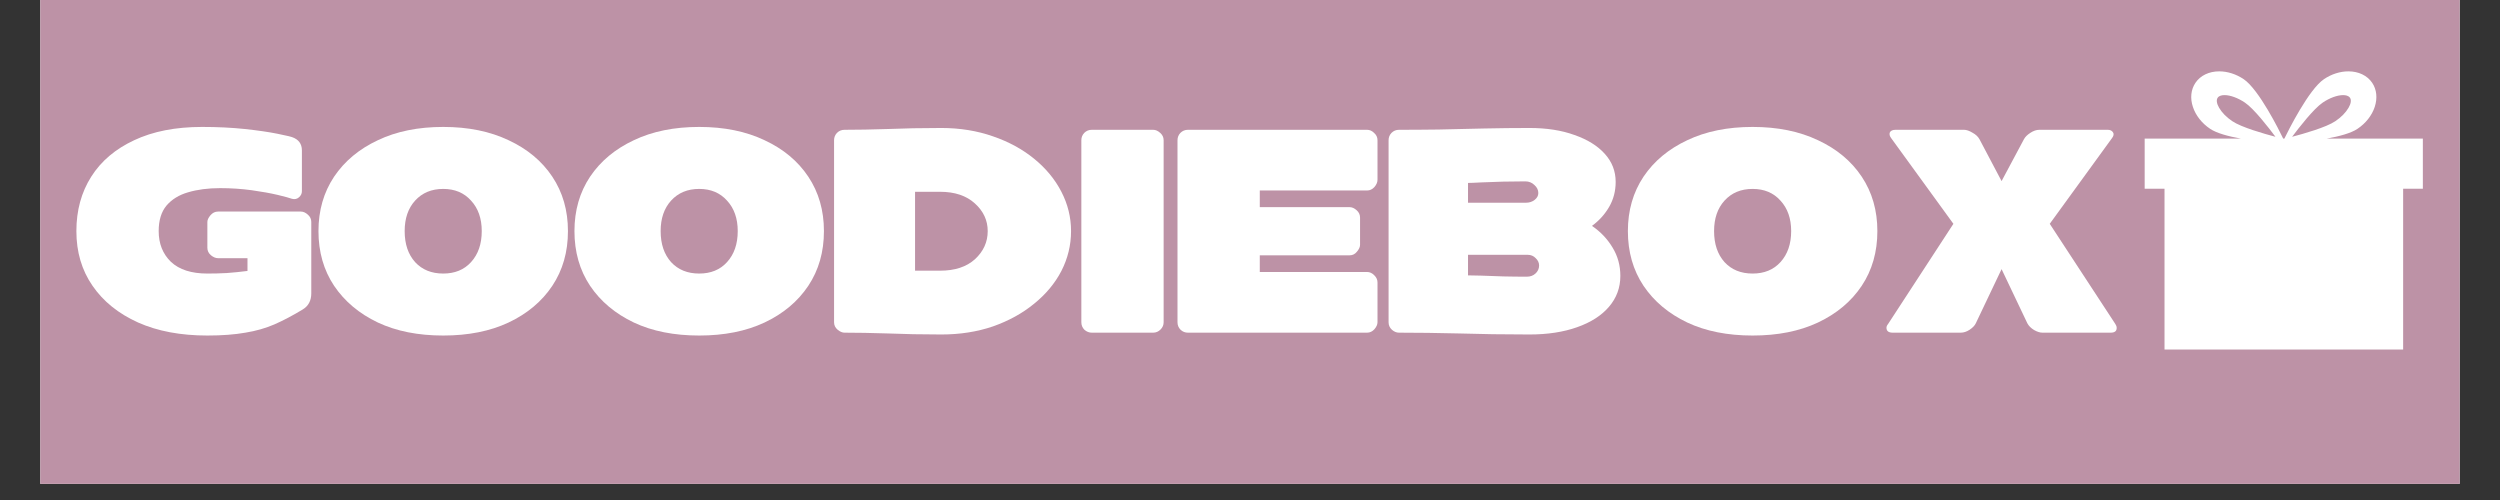 <svg xmlns="http://www.w3.org/2000/svg" xmlns:xlink="http://www.w3.org/1999/xlink" width="200" zoomAndPan="magnify" viewBox="0 0 150 30" height="40" preserveAspectRatio="xMidYMid meet" version="1.0"><rect x="0" y="0" width="150" height="30" fill="#333333" stroke="none"/><defs><g/><clipPath id="b5731f4c3e"><path d="M 2.418 0 L 147.578 0 L 147.578 29.031 L 2.418 29.031 Z M 2.418 0 " clip-rule="nonzero"/></clipPath><clipPath id="227de3557b"><path d="M 128.676 4.277 L 145.371 4.277 L 145.371 20.973 L 128.676 20.973 Z M 128.676 4.277 " clip-rule="nonzero"/></clipPath></defs><g clip-path="url(#b5731f4c3e)"><path fill="#ffffff" d="M 2.418 0 L 147.582 0 L 147.582 29.031 L 2.418 29.031 Z M 2.418 0 " fill-opacity="1" fill-rule="nonzero"/><path fill="#bd92a6" d="M 2.418 0 L 147.582 0 L 147.582 29.031 L 2.418 29.031 Z M 2.418 0 " fill-opacity="1" fill-rule="nonzero"/></g><g fill="#ffffff" fill-opacity="1"><g transform="translate(4.38, 19.96)"><g><path d="M 0.203 -6.094 C 0.203 -7.332 0.5 -8.422 1.094 -9.359 C 1.688 -10.297 2.547 -11.023 3.672 -11.547 C 4.797 -12.078 6.156 -12.344 7.75 -12.344 C 8.676 -12.344 9.531 -12.301 10.312 -12.219 C 11.102 -12.133 11.75 -12.039 12.25 -11.938 C 12.758 -11.832 13.055 -11.766 13.141 -11.734 C 13.535 -11.598 13.734 -11.332 13.734 -10.938 L 13.734 -8.484 C 13.734 -8.348 13.676 -8.227 13.562 -8.125 C 13.445 -8.02 13.305 -7.988 13.141 -8.031 C 13.004 -8.082 12.719 -8.16 12.281 -8.266 C 11.852 -8.367 11.332 -8.461 10.719 -8.547 C 10.113 -8.629 9.484 -8.672 8.828 -8.672 C 8.098 -8.672 7.457 -8.586 6.906 -8.422 C 6.363 -8.266 5.93 -8 5.609 -7.625 C 5.297 -7.25 5.141 -6.738 5.141 -6.094 C 5.141 -5.344 5.383 -4.727 5.875 -4.25 C 6.375 -3.781 7.102 -3.547 8.062 -3.547 C 8.438 -3.547 8.828 -3.555 9.234 -3.578 C 9.641 -3.609 10.051 -3.648 10.469 -3.703 L 10.469 -4.469 L 8.703 -4.469 C 8.566 -4.469 8.426 -4.523 8.281 -4.641 C 8.133 -4.766 8.062 -4.914 8.062 -5.094 L 8.062 -6.641 C 8.062 -6.766 8.125 -6.898 8.25 -7.047 C 8.375 -7.191 8.523 -7.266 8.703 -7.266 L 13.672 -7.266 C 13.816 -7.266 13.957 -7.203 14.094 -7.078 C 14.227 -6.961 14.297 -6.816 14.297 -6.641 L 14.297 -2.359 C 14.297 -1.922 14.125 -1.598 13.781 -1.391 C 13.195 -1.035 12.633 -0.738 12.094 -0.5 C 11.562 -0.27 10.977 -0.102 10.344 0 C 9.707 0.113 8.945 0.172 8.062 0.172 C 6.469 0.172 5.082 -0.086 3.906 -0.609 C 2.727 -1.141 1.816 -1.875 1.172 -2.812 C 0.523 -3.75 0.203 -4.844 0.203 -6.094 Z M 0.203 -6.094 "/></g></g></g><g fill="#ffffff" fill-opacity="1"><g transform="translate(18.905, 19.96)"><g><path d="M 0.203 -6.094 C 0.203 -7.332 0.516 -8.422 1.141 -9.359 C 1.773 -10.297 2.648 -11.023 3.766 -11.547 C 4.879 -12.078 6.188 -12.344 7.688 -12.344 C 9.188 -12.344 10.492 -12.078 11.609 -11.547 C 12.734 -11.023 13.609 -10.297 14.234 -9.359 C 14.859 -8.422 15.172 -7.332 15.172 -6.094 C 15.172 -4.844 14.859 -3.75 14.234 -2.812 C 13.609 -1.875 12.734 -1.141 11.609 -0.609 C 10.492 -0.086 9.188 0.172 7.688 0.172 C 6.188 0.172 4.879 -0.086 3.766 -0.609 C 2.648 -1.141 1.773 -1.875 1.141 -2.812 C 0.516 -3.75 0.203 -4.844 0.203 -6.094 Z M 5.375 -6.094 C 5.375 -5.32 5.582 -4.703 6 -4.234 C 6.426 -3.773 6.988 -3.547 7.688 -3.547 C 8.383 -3.547 8.941 -3.773 9.359 -4.234 C 9.785 -4.703 10 -5.32 10 -6.094 C 10 -6.852 9.785 -7.461 9.359 -7.922 C 8.941 -8.391 8.383 -8.625 7.688 -8.625 C 6.988 -8.625 6.426 -8.391 6 -7.922 C 5.582 -7.461 5.375 -6.852 5.375 -6.094 Z M 5.375 -6.094 "/></g></g></g><g fill="#ffffff" fill-opacity="1"><g transform="translate(34.264, 19.96)"><g><path d="M 0.203 -6.094 C 0.203 -7.332 0.516 -8.422 1.141 -9.359 C 1.773 -10.297 2.648 -11.023 3.766 -11.547 C 4.879 -12.078 6.188 -12.344 7.688 -12.344 C 9.188 -12.344 10.492 -12.078 11.609 -11.547 C 12.734 -11.023 13.609 -10.297 14.234 -9.359 C 14.859 -8.422 15.172 -7.332 15.172 -6.094 C 15.172 -4.844 14.859 -3.75 14.234 -2.812 C 13.609 -1.875 12.734 -1.141 11.609 -0.609 C 10.492 -0.086 9.188 0.172 7.688 0.172 C 6.188 0.172 4.879 -0.086 3.766 -0.609 C 2.648 -1.141 1.773 -1.875 1.141 -2.812 C 0.516 -3.75 0.203 -4.844 0.203 -6.094 Z M 5.375 -6.094 C 5.375 -5.32 5.582 -4.703 6 -4.234 C 6.426 -3.773 6.988 -3.547 7.688 -3.547 C 8.383 -3.547 8.941 -3.773 9.359 -4.234 C 9.785 -4.703 10 -5.32 10 -6.094 C 10 -6.852 9.785 -7.461 9.359 -7.922 C 8.941 -8.391 8.383 -8.625 7.688 -8.625 C 6.988 -8.625 6.426 -8.391 6 -7.922 C 5.582 -7.461 5.375 -6.852 5.375 -6.094 Z M 5.375 -6.094 "/></g></g></g><g fill="#ffffff" fill-opacity="1"><g transform="translate(49.622, 19.96)"><g><path d="M 5.281 -3.719 L 6.781 -3.719 C 7.664 -3.719 8.363 -3.945 8.875 -4.406 C 9.383 -4.875 9.641 -5.438 9.641 -6.094 C 9.641 -6.738 9.383 -7.289 8.875 -7.75 C 8.363 -8.219 7.664 -8.453 6.781 -8.453 L 5.281 -8.453 Z M 0.422 -0.625 L 0.422 -11.547 C 0.422 -11.711 0.477 -11.859 0.594 -11.984 C 0.719 -12.109 0.867 -12.172 1.047 -12.172 C 1.816 -12.172 2.68 -12.188 3.641 -12.219 C 4.609 -12.258 5.68 -12.281 6.859 -12.281 C 7.973 -12.281 9.004 -12.113 9.953 -11.781 C 10.898 -11.457 11.723 -11.008 12.422 -10.438 C 13.129 -9.863 13.676 -9.203 14.062 -8.453 C 14.445 -7.711 14.641 -6.926 14.641 -6.094 C 14.641 -5.25 14.445 -4.453 14.062 -3.703 C 13.676 -2.961 13.129 -2.305 12.422 -1.734 C 11.723 -1.16 10.898 -0.707 9.953 -0.375 C 9.004 -0.051 7.973 0.109 6.859 0.109 C 5.68 0.109 4.609 0.086 3.641 0.047 C 2.672 0.016 1.805 0 1.047 0 C 0.922 0 0.785 -0.055 0.641 -0.172 C 0.492 -0.297 0.422 -0.445 0.422 -0.625 Z M 0.422 -0.625 "/></g></g></g><g fill="#ffffff" fill-opacity="1"><g transform="translate(64.459, 19.96)"><g><path d="M 0.422 -0.625 L 0.422 -11.547 C 0.422 -11.711 0.477 -11.859 0.594 -11.984 C 0.719 -12.109 0.867 -12.172 1.047 -12.172 L 4.734 -12.172 C 4.879 -12.172 5.02 -12.109 5.156 -11.984 C 5.289 -11.867 5.359 -11.723 5.359 -11.547 L 5.359 -0.625 C 5.359 -0.457 5.297 -0.312 5.172 -0.188 C 5.047 -0.062 4.898 0 4.734 0 L 1.047 0 C 0.891 0 0.742 -0.055 0.609 -0.172 C 0.484 -0.297 0.422 -0.445 0.422 -0.625 Z M 0.422 -0.625 "/></g></g></g><g fill="#ffffff" fill-opacity="1"><g transform="translate(70.228, 19.96)"><g><path d="M 0.422 -0.625 L 0.422 -11.547 C 0.422 -11.711 0.477 -11.859 0.594 -11.984 C 0.719 -12.109 0.867 -12.172 1.047 -12.172 L 11.797 -12.172 C 11.953 -12.172 12.094 -12.109 12.219 -11.984 C 12.352 -11.867 12.422 -11.723 12.422 -11.547 L 12.422 -9.172 C 12.422 -9.023 12.359 -8.879 12.234 -8.734 C 12.109 -8.598 11.961 -8.531 11.797 -8.531 L 5.359 -8.531 L 5.359 -7.531 L 10.75 -7.531 C 10.895 -7.531 11.035 -7.469 11.172 -7.344 C 11.305 -7.227 11.375 -7.082 11.375 -6.906 L 11.375 -5.266 C 11.375 -5.141 11.312 -5.004 11.188 -4.859 C 11.07 -4.711 10.926 -4.641 10.75 -4.641 L 5.359 -4.641 L 5.359 -3.641 L 11.797 -3.641 C 11.953 -3.641 12.094 -3.578 12.219 -3.453 C 12.352 -3.328 12.422 -3.18 12.422 -3.016 L 12.422 -0.625 C 12.422 -0.488 12.359 -0.348 12.234 -0.203 C 12.109 -0.066 11.961 0 11.797 0 L 1.047 0 C 0.879 0 0.734 -0.055 0.609 -0.172 C 0.484 -0.297 0.422 -0.445 0.422 -0.625 Z M 0.422 -0.625 "/></g></g></g><g fill="#ffffff" fill-opacity="1"><g transform="translate(82.893, 19.96)"><g><path d="M 0.422 -0.625 L 0.422 -11.547 C 0.422 -11.711 0.477 -11.859 0.594 -11.984 C 0.719 -12.109 0.867 -12.172 1.047 -12.172 C 1.754 -12.172 2.539 -12.176 3.406 -12.188 C 4.281 -12.207 5.188 -12.227 6.125 -12.25 C 7.062 -12.27 7.977 -12.281 8.875 -12.281 C 9.906 -12.281 10.805 -12.141 11.578 -11.859 C 12.359 -11.586 12.961 -11.211 13.391 -10.734 C 13.828 -10.254 14.047 -9.691 14.047 -9.047 C 14.047 -8.492 13.914 -7.992 13.656 -7.547 C 13.395 -7.098 13.051 -6.719 12.625 -6.406 C 13.133 -6.062 13.547 -5.629 13.859 -5.109 C 14.172 -4.598 14.328 -4.031 14.328 -3.406 C 14.328 -2.695 14.098 -2.078 13.641 -1.547 C 13.191 -1.023 12.555 -0.617 11.734 -0.328 C 10.91 -0.035 9.957 0.109 8.875 0.109 C 7.332 0.109 5.922 0.086 4.641 0.047 C 3.367 0.016 2.172 0 1.047 0 C 0.898 0 0.758 -0.055 0.625 -0.172 C 0.488 -0.297 0.422 -0.445 0.422 -0.625 Z M 5.188 -7.797 L 8.672 -7.797 C 8.867 -7.797 9.039 -7.852 9.188 -7.969 C 9.332 -8.082 9.406 -8.219 9.406 -8.375 C 9.406 -8.562 9.328 -8.723 9.172 -8.859 C 9.023 -9.004 8.844 -9.078 8.625 -9.078 C 8.227 -9.078 7.785 -9.07 7.297 -9.062 C 6.816 -9.051 6.379 -9.035 5.984 -9.016 C 5.586 -8.992 5.32 -8.984 5.188 -8.984 Z M 5.188 -3.438 C 5.32 -3.438 5.586 -3.43 5.984 -3.422 C 6.379 -3.41 6.82 -3.395 7.312 -3.375 C 7.812 -3.363 8.281 -3.359 8.719 -3.359 C 8.926 -3.359 9.098 -3.422 9.234 -3.547 C 9.379 -3.68 9.453 -3.844 9.453 -4.031 C 9.453 -4.195 9.383 -4.344 9.25 -4.469 C 9.125 -4.602 8.961 -4.672 8.766 -4.672 L 5.188 -4.672 Z M 5.188 -3.438 "/></g></g></g><g fill="#ffffff" fill-opacity="1"><g transform="translate(97.47, 19.96)"><g><path d="M 0.203 -6.094 C 0.203 -7.332 0.516 -8.422 1.141 -9.359 C 1.773 -10.297 2.648 -11.023 3.766 -11.547 C 4.879 -12.078 6.188 -12.344 7.688 -12.344 C 9.188 -12.344 10.492 -12.078 11.609 -11.547 C 12.734 -11.023 13.609 -10.297 14.234 -9.359 C 14.859 -8.422 15.172 -7.332 15.172 -6.094 C 15.172 -4.844 14.859 -3.75 14.234 -2.812 C 13.609 -1.875 12.734 -1.141 11.609 -0.609 C 10.492 -0.086 9.188 0.172 7.688 0.172 C 6.188 0.172 4.879 -0.086 3.766 -0.609 C 2.648 -1.141 1.773 -1.875 1.141 -2.812 C 0.516 -3.75 0.203 -4.844 0.203 -6.094 Z M 5.375 -6.094 C 5.375 -5.32 5.582 -4.703 6 -4.234 C 6.426 -3.773 6.988 -3.547 7.688 -3.547 C 8.383 -3.547 8.941 -3.773 9.359 -4.234 C 9.785 -4.703 10 -5.32 10 -6.094 C 10 -6.852 9.785 -7.461 9.359 -7.922 C 8.941 -8.391 8.383 -8.625 7.688 -8.625 C 6.988 -8.625 6.426 -8.391 6 -7.922 C 5.582 -7.461 5.375 -6.852 5.375 -6.094 Z M 5.375 -6.094 "/></g></g></g><g fill="#ffffff" fill-opacity="1"><g transform="translate(112.829, 19.96)"><g><path d="M 0.453 -0.516 L 4.375 -6.531 L 0.641 -11.672 C 0.547 -11.797 0.52 -11.91 0.562 -12.016 C 0.613 -12.117 0.727 -12.172 0.906 -12.172 L 5.016 -12.172 C 5.16 -12.172 5.328 -12.113 5.516 -12 C 5.711 -11.895 5.852 -11.766 5.938 -11.609 L 7.266 -9.094 L 8.609 -11.609 C 8.68 -11.742 8.805 -11.867 8.984 -11.984 C 9.172 -12.109 9.352 -12.172 9.531 -12.172 L 13.641 -12.172 C 13.785 -12.172 13.891 -12.117 13.953 -12.016 C 14.016 -11.922 13.992 -11.805 13.891 -11.672 L 10.156 -6.531 L 14.094 -0.516 C 14.145 -0.441 14.172 -0.363 14.172 -0.281 C 14.172 -0.094 14.051 0 13.812 0 L 9.719 0 C 9.57 0 9.406 -0.051 9.219 -0.156 C 9.031 -0.27 8.895 -0.406 8.812 -0.562 L 7.266 -3.812 L 5.719 -0.562 C 5.656 -0.426 5.531 -0.297 5.344 -0.172 C 5.164 -0.055 4.988 0 4.812 0 L 0.734 0 C 0.484 0 0.359 -0.098 0.359 -0.297 C 0.359 -0.367 0.391 -0.441 0.453 -0.516 Z M 0.453 -0.516 "/></g></g></g><g clip-path="url(#227de3557b)"><path fill="#ffffff" d="M 133.145 6.465 C 133 6.215 132.969 5.996 133.059 5.867 C 133.145 5.734 133.332 5.707 133.473 5.707 C 133.82 5.707 134.277 5.875 134.695 6.156 C 135.238 6.523 136.109 7.645 136.527 8.207 C 135.848 8.027 134.484 7.641 133.941 7.273 C 133.59 7.039 133.309 6.75 133.145 6.465 Z M 139.363 6.156 C 139.777 5.875 140.238 5.707 140.586 5.707 C 140.727 5.707 140.91 5.734 141 5.867 C 141.09 5.996 141.059 6.215 140.914 6.465 C 140.75 6.75 140.469 7.039 140.117 7.273 C 139.574 7.641 138.211 8.027 137.527 8.207 C 137.949 7.645 138.82 6.523 139.363 6.156 Z M 129.871 21.152 L 144.188 21.152 L 144.188 11.324 L 145.379 11.324 L 145.379 8.316 L 139.602 8.316 C 140.344 8.184 141.062 7.992 141.449 7.73 C 141.949 7.395 142.316 6.926 142.484 6.414 C 142.656 5.887 142.602 5.371 142.332 4.969 C 142.035 4.531 141.516 4.281 140.902 4.281 C 140.41 4.281 139.887 4.445 139.438 4.75 C 138.52 5.371 137.293 7.848 137.062 8.316 L 136.992 8.316 C 136.766 7.848 135.539 5.371 134.621 4.75 C 134.168 4.445 133.648 4.281 133.152 4.281 C 132.543 4.281 132.023 4.531 131.727 4.969 C 131.457 5.371 131.398 5.887 131.574 6.414 C 131.742 6.926 132.109 7.395 132.609 7.73 C 132.996 7.992 133.715 8.184 134.453 8.316 L 128.68 8.316 L 128.68 11.324 L 129.871 11.324 L 129.871 21.152 " fill-opacity="1" fill-rule="nonzero"/></g></svg>